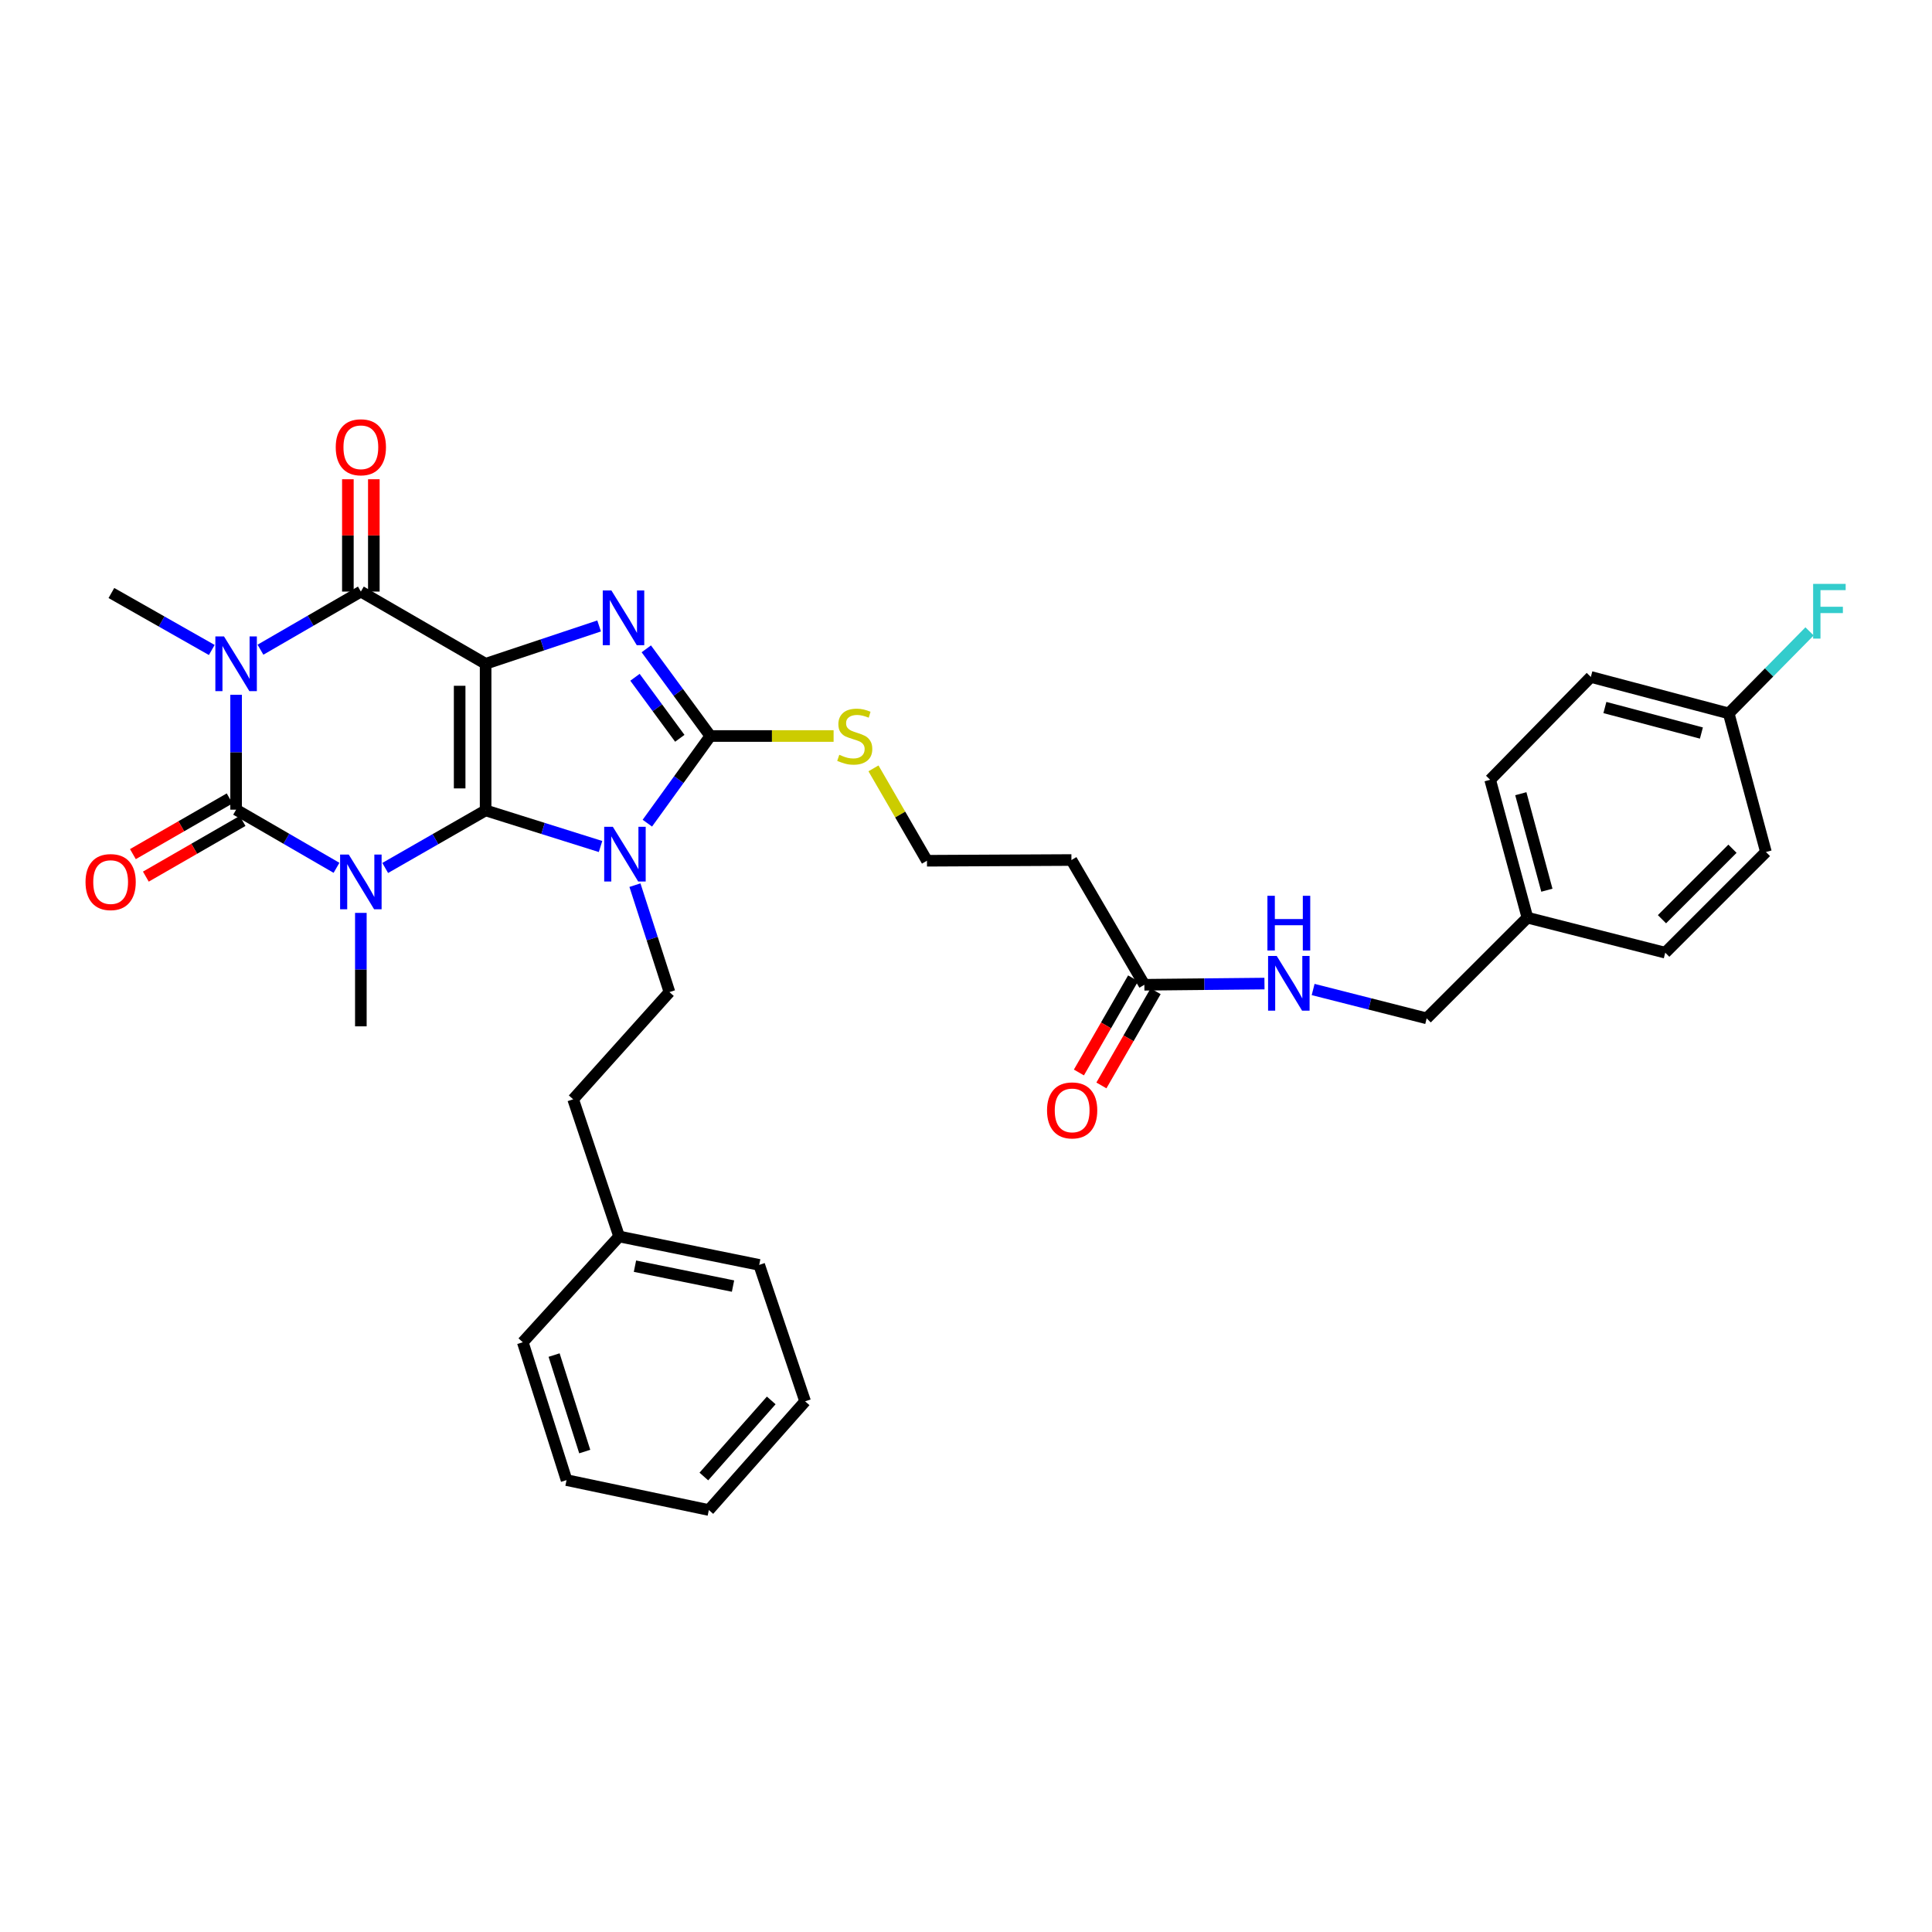 <?xml version='1.0' encoding='iso-8859-1'?>
<svg version='1.1' baseProfile='full'
              xmlns='http://www.w3.org/2000/svg'
                      xmlns:rdkit='http://www.rdkit.org/xml'
                      xmlns:xlink='http://www.w3.org/1999/xlink'
                  xml:space='preserve'
width='1000px' height='1000px' viewBox='0 0 1000 1000'>
<!-- END OF HEADER -->
<rect style='opacity:1.0;fill:#FFFFFF;stroke:none' width='1000' height='1000' x='0' y='0'> </rect>
<path class='bond-0' d='M 251.354,419.459 L 251.354,343.58' style='fill:none;fill-rule:evenodd;stroke:#000000;stroke-width:6px;stroke-linecap:butt;stroke-linejoin:miter;stroke-opacity:1' />
<path class='bond-0' d='M 237.916,408.077 L 237.916,354.962' style='fill:none;fill-rule:evenodd;stroke:#000000;stroke-width:6px;stroke-linecap:butt;stroke-linejoin:miter;stroke-opacity:1' />
<path class='bond-1' d='M 251.354,419.459 L 225.366,434.358' style='fill:none;fill-rule:evenodd;stroke:#000000;stroke-width:6px;stroke-linecap:butt;stroke-linejoin:miter;stroke-opacity:1' />
<path class='bond-1' d='M 225.366,434.358 L 199.379,449.256' style='fill:none;fill-rule:evenodd;stroke:#0000FF;stroke-width:6px;stroke-linecap:butt;stroke-linejoin:miter;stroke-opacity:1' />
<path class='bond-2' d='M 251.354,419.459 L 281.097,428.804' style='fill:none;fill-rule:evenodd;stroke:#000000;stroke-width:6px;stroke-linecap:butt;stroke-linejoin:miter;stroke-opacity:1' />
<path class='bond-2' d='M 281.097,428.804 L 310.84,438.149' style='fill:none;fill-rule:evenodd;stroke:#0000FF;stroke-width:6px;stroke-linecap:butt;stroke-linejoin:miter;stroke-opacity:1' />
<path class='bond-5' d='M 251.354,343.58 L 280.728,333.785' style='fill:none;fill-rule:evenodd;stroke:#000000;stroke-width:6px;stroke-linecap:butt;stroke-linejoin:miter;stroke-opacity:1' />
<path class='bond-5' d='M 280.728,333.785 L 310.103,323.989' style='fill:none;fill-rule:evenodd;stroke:#0000FF;stroke-width:6px;stroke-linecap:butt;stroke-linejoin:miter;stroke-opacity:1' />
<path class='bond-6' d='M 251.354,343.58 L 186.778,306.201' style='fill:none;fill-rule:evenodd;stroke:#000000;stroke-width:6px;stroke-linecap:butt;stroke-linejoin:miter;stroke-opacity:1' />
<path class='bond-3' d='M 174.173,449.18 L 148.191,434.133' style='fill:none;fill-rule:evenodd;stroke:#0000FF;stroke-width:6px;stroke-linecap:butt;stroke-linejoin:miter;stroke-opacity:1' />
<path class='bond-3' d='M 148.191,434.133 L 122.209,419.086' style='fill:none;fill-rule:evenodd;stroke:#000000;stroke-width:6px;stroke-linecap:butt;stroke-linejoin:miter;stroke-opacity:1' />
<path class='bond-15' d='M 186.778,472.509 L 186.778,501.87' style='fill:none;fill-rule:evenodd;stroke:#0000FF;stroke-width:6px;stroke-linecap:butt;stroke-linejoin:miter;stroke-opacity:1' />
<path class='bond-15' d='M 186.778,501.87 L 186.778,531.232' style='fill:none;fill-rule:evenodd;stroke:#000000;stroke-width:6px;stroke-linecap:butt;stroke-linejoin:miter;stroke-opacity:1' />
<path class='bond-7' d='M 335.066,426.07 L 351.366,403.515' style='fill:none;fill-rule:evenodd;stroke:#0000FF;stroke-width:6px;stroke-linecap:butt;stroke-linejoin:miter;stroke-opacity:1' />
<path class='bond-7' d='M 351.366,403.515 L 367.666,380.96' style='fill:none;fill-rule:evenodd;stroke:#000000;stroke-width:6px;stroke-linecap:butt;stroke-linejoin:miter;stroke-opacity:1' />
<path class='bond-8' d='M 328.645,458.152 L 337.577,485.827' style='fill:none;fill-rule:evenodd;stroke:#0000FF;stroke-width:6px;stroke-linecap:butt;stroke-linejoin:miter;stroke-opacity:1' />
<path class='bond-8' d='M 337.577,485.827 L 346.509,513.501' style='fill:none;fill-rule:evenodd;stroke:#000000;stroke-width:6px;stroke-linecap:butt;stroke-linejoin:miter;stroke-opacity:1' />
<path class='bond-4' d='M 122.209,419.086 L 122.209,389.357' style='fill:none;fill-rule:evenodd;stroke:#000000;stroke-width:6px;stroke-linecap:butt;stroke-linejoin:miter;stroke-opacity:1' />
<path class='bond-4' d='M 122.209,389.357 L 122.209,359.628' style='fill:none;fill-rule:evenodd;stroke:#0000FF;stroke-width:6px;stroke-linecap:butt;stroke-linejoin:miter;stroke-opacity:1' />
<path class='bond-9' d='M 118.857,413.263 L 93.822,427.678' style='fill:none;fill-rule:evenodd;stroke:#000000;stroke-width:6px;stroke-linecap:butt;stroke-linejoin:miter;stroke-opacity:1' />
<path class='bond-9' d='M 93.822,427.678 L 68.788,442.093' style='fill:none;fill-rule:evenodd;stroke:#FF0000;stroke-width:6px;stroke-linecap:butt;stroke-linejoin:miter;stroke-opacity:1' />
<path class='bond-9' d='M 125.562,424.908 L 100.528,439.323' style='fill:none;fill-rule:evenodd;stroke:#000000;stroke-width:6px;stroke-linecap:butt;stroke-linejoin:miter;stroke-opacity:1' />
<path class='bond-9' d='M 100.528,439.323 L 75.494,453.739' style='fill:none;fill-rule:evenodd;stroke:#FF0000;stroke-width:6px;stroke-linecap:butt;stroke-linejoin:miter;stroke-opacity:1' />
<path class='bond-17' d='M 109.614,336.431 L 83.635,321.686' style='fill:none;fill-rule:evenodd;stroke:#0000FF;stroke-width:6px;stroke-linecap:butt;stroke-linejoin:miter;stroke-opacity:1' />
<path class='bond-17' d='M 83.635,321.686 L 57.656,306.94' style='fill:none;fill-rule:evenodd;stroke:#000000;stroke-width:6px;stroke-linecap:butt;stroke-linejoin:miter;stroke-opacity:1' />
<path class='bond-35' d='M 134.815,336.283 L 160.796,321.242' style='fill:none;fill-rule:evenodd;stroke:#0000FF;stroke-width:6px;stroke-linecap:butt;stroke-linejoin:miter;stroke-opacity:1' />
<path class='bond-35' d='M 160.796,321.242 L 186.778,306.201' style='fill:none;fill-rule:evenodd;stroke:#000000;stroke-width:6px;stroke-linecap:butt;stroke-linejoin:miter;stroke-opacity:1' />
<path class='bond-34' d='M 334.52,335.838 L 351.093,358.399' style='fill:none;fill-rule:evenodd;stroke:#0000FF;stroke-width:6px;stroke-linecap:butt;stroke-linejoin:miter;stroke-opacity:1' />
<path class='bond-34' d='M 351.093,358.399 L 367.666,380.96' style='fill:none;fill-rule:evenodd;stroke:#000000;stroke-width:6px;stroke-linecap:butt;stroke-linejoin:miter;stroke-opacity:1' />
<path class='bond-34' d='M 328.662,350.562 L 340.263,366.355' style='fill:none;fill-rule:evenodd;stroke:#0000FF;stroke-width:6px;stroke-linecap:butt;stroke-linejoin:miter;stroke-opacity:1' />
<path class='bond-34' d='M 340.263,366.355 L 351.864,382.147' style='fill:none;fill-rule:evenodd;stroke:#000000;stroke-width:6px;stroke-linecap:butt;stroke-linejoin:miter;stroke-opacity:1' />
<path class='bond-11' d='M 193.497,306.201 L 193.497,277.129' style='fill:none;fill-rule:evenodd;stroke:#000000;stroke-width:6px;stroke-linecap:butt;stroke-linejoin:miter;stroke-opacity:1' />
<path class='bond-11' d='M 193.497,277.129 L 193.497,248.056' style='fill:none;fill-rule:evenodd;stroke:#FF0000;stroke-width:6px;stroke-linecap:butt;stroke-linejoin:miter;stroke-opacity:1' />
<path class='bond-11' d='M 180.059,306.201 L 180.059,277.129' style='fill:none;fill-rule:evenodd;stroke:#000000;stroke-width:6px;stroke-linecap:butt;stroke-linejoin:miter;stroke-opacity:1' />
<path class='bond-11' d='M 180.059,277.129 L 180.059,248.056' style='fill:none;fill-rule:evenodd;stroke:#FF0000;stroke-width:6px;stroke-linecap:butt;stroke-linejoin:miter;stroke-opacity:1' />
<path class='bond-12' d='M 367.666,380.96 L 399.567,380.96' style='fill:none;fill-rule:evenodd;stroke:#000000;stroke-width:6px;stroke-linecap:butt;stroke-linejoin:miter;stroke-opacity:1' />
<path class='bond-12' d='M 399.567,380.96 L 431.468,380.96' style='fill:none;fill-rule:evenodd;stroke:#CCCC00;stroke-width:6px;stroke-linecap:butt;stroke-linejoin:miter;stroke-opacity:1' />
<path class='bond-18' d='M 346.509,513.501 L 296.662,568.999' style='fill:none;fill-rule:evenodd;stroke:#000000;stroke-width:6px;stroke-linecap:butt;stroke-linejoin:miter;stroke-opacity:1' />
<path class='bond-10' d='M 592.323,509.716 L 554.57,445.148' style='fill:none;fill-rule:evenodd;stroke:#000000;stroke-width:6px;stroke-linecap:butt;stroke-linejoin:miter;stroke-opacity:1' />
<path class='bond-13' d='M 592.323,509.716 L 623.405,509.406' style='fill:none;fill-rule:evenodd;stroke:#000000;stroke-width:6px;stroke-linecap:butt;stroke-linejoin:miter;stroke-opacity:1' />
<path class='bond-13' d='M 623.405,509.406 L 654.488,509.096' style='fill:none;fill-rule:evenodd;stroke:#0000FF;stroke-width:6px;stroke-linecap:butt;stroke-linejoin:miter;stroke-opacity:1' />
<path class='bond-16' d='M 586.5,506.365 L 572.471,530.739' style='fill:none;fill-rule:evenodd;stroke:#000000;stroke-width:6px;stroke-linecap:butt;stroke-linejoin:miter;stroke-opacity:1' />
<path class='bond-16' d='M 572.471,530.739 L 558.441,555.113' style='fill:none;fill-rule:evenodd;stroke:#FF0000;stroke-width:6px;stroke-linecap:butt;stroke-linejoin:miter;stroke-opacity:1' />
<path class='bond-16' d='M 598.146,513.068 L 584.117,537.442' style='fill:none;fill-rule:evenodd;stroke:#000000;stroke-width:6px;stroke-linecap:butt;stroke-linejoin:miter;stroke-opacity:1' />
<path class='bond-16' d='M 584.117,537.442 L 570.087,561.817' style='fill:none;fill-rule:evenodd;stroke:#FF0000;stroke-width:6px;stroke-linecap:butt;stroke-linejoin:miter;stroke-opacity:1' />
<path class='bond-19' d='M 452.112,397.705 L 465.954,421.613' style='fill:none;fill-rule:evenodd;stroke:#CCCC00;stroke-width:6px;stroke-linecap:butt;stroke-linejoin:miter;stroke-opacity:1' />
<path class='bond-19' d='M 465.954,421.613 L 479.797,445.521' style='fill:none;fill-rule:evenodd;stroke:#000000;stroke-width:6px;stroke-linecap:butt;stroke-linejoin:miter;stroke-opacity:1' />
<path class='bond-20' d='M 679.677,512.166 L 709.061,519.631' style='fill:none;fill-rule:evenodd;stroke:#0000FF;stroke-width:6px;stroke-linecap:butt;stroke-linejoin:miter;stroke-opacity:1' />
<path class='bond-20' d='M 709.061,519.631 L 738.444,527.096' style='fill:none;fill-rule:evenodd;stroke:#000000;stroke-width:6px;stroke-linecap:butt;stroke-linejoin:miter;stroke-opacity:1' />
<path class='bond-14' d='M 554.57,445.148 L 479.797,445.521' style='fill:none;fill-rule:evenodd;stroke:#000000;stroke-width:6px;stroke-linecap:butt;stroke-linejoin:miter;stroke-opacity:1' />
<path class='bond-28' d='M 296.662,568.999 L 320.454,639.996' style='fill:none;fill-rule:evenodd;stroke:#000000;stroke-width:6px;stroke-linecap:butt;stroke-linejoin:miter;stroke-opacity:1' />
<path class='bond-22' d='M 738.444,527.096 L 790.583,474.98' style='fill:none;fill-rule:evenodd;stroke:#000000;stroke-width:6px;stroke-linecap:butt;stroke-linejoin:miter;stroke-opacity:1' />
<path class='bond-21' d='M 894.786,369.254 L 823.416,350.389' style='fill:none;fill-rule:evenodd;stroke:#000000;stroke-width:6px;stroke-linecap:butt;stroke-linejoin:miter;stroke-opacity:1' />
<path class='bond-21' d='M 880.646,379.416 L 830.687,366.21' style='fill:none;fill-rule:evenodd;stroke:#000000;stroke-width:6px;stroke-linecap:butt;stroke-linejoin:miter;stroke-opacity:1' />
<path class='bond-23' d='M 894.786,369.254 L 915.702,348.029' style='fill:none;fill-rule:evenodd;stroke:#000000;stroke-width:6px;stroke-linecap:butt;stroke-linejoin:miter;stroke-opacity:1' />
<path class='bond-23' d='M 915.702,348.029 L 936.618,326.804' style='fill:none;fill-rule:evenodd;stroke:#33CCCC;stroke-width:6px;stroke-linecap:butt;stroke-linejoin:miter;stroke-opacity:1' />
<path class='bond-37' d='M 894.786,369.254 L 914.039,440.989' style='fill:none;fill-rule:evenodd;stroke:#000000;stroke-width:6px;stroke-linecap:butt;stroke-linejoin:miter;stroke-opacity:1' />
<path class='bond-26' d='M 790.583,474.98 L 861.923,493.106' style='fill:none;fill-rule:evenodd;stroke:#000000;stroke-width:6px;stroke-linecap:butt;stroke-linejoin:miter;stroke-opacity:1' />
<path class='bond-27' d='M 790.583,474.98 L 771.307,403.617' style='fill:none;fill-rule:evenodd;stroke:#000000;stroke-width:6px;stroke-linecap:butt;stroke-linejoin:miter;stroke-opacity:1' />
<path class='bond-27' d='M 800.664,460.771 L 787.171,410.818' style='fill:none;fill-rule:evenodd;stroke:#000000;stroke-width:6px;stroke-linecap:butt;stroke-linejoin:miter;stroke-opacity:1' />
<path class='bond-24' d='M 914.039,440.989 L 861.923,493.106' style='fill:none;fill-rule:evenodd;stroke:#000000;stroke-width:6px;stroke-linecap:butt;stroke-linejoin:miter;stroke-opacity:1' />
<path class='bond-24' d='M 896.72,439.305 L 860.238,475.786' style='fill:none;fill-rule:evenodd;stroke:#000000;stroke-width:6px;stroke-linecap:butt;stroke-linejoin:miter;stroke-opacity:1' />
<path class='bond-25' d='M 823.416,350.389 L 771.307,403.617' style='fill:none;fill-rule:evenodd;stroke:#000000;stroke-width:6px;stroke-linecap:butt;stroke-linejoin:miter;stroke-opacity:1' />
<path class='bond-29' d='M 320.454,639.996 L 392.959,654.71' style='fill:none;fill-rule:evenodd;stroke:#000000;stroke-width:6px;stroke-linecap:butt;stroke-linejoin:miter;stroke-opacity:1' />
<path class='bond-29' d='M 328.657,655.372 L 379.41,665.672' style='fill:none;fill-rule:evenodd;stroke:#000000;stroke-width:6px;stroke-linecap:butt;stroke-linejoin:miter;stroke-opacity:1' />
<path class='bond-30' d='M 320.454,639.996 L 270.592,694.747' style='fill:none;fill-rule:evenodd;stroke:#000000;stroke-width:6px;stroke-linecap:butt;stroke-linejoin:miter;stroke-opacity:1' />
<path class='bond-32' d='M 392.959,654.71 L 416.728,725.326' style='fill:none;fill-rule:evenodd;stroke:#000000;stroke-width:6px;stroke-linecap:butt;stroke-linejoin:miter;stroke-opacity:1' />
<path class='bond-31' d='M 270.592,694.747 L 293.25,766.095' style='fill:none;fill-rule:evenodd;stroke:#000000;stroke-width:6px;stroke-linecap:butt;stroke-linejoin:miter;stroke-opacity:1' />
<path class='bond-31' d='M 286.799,701.382 L 302.659,751.325' style='fill:none;fill-rule:evenodd;stroke:#000000;stroke-width:6px;stroke-linecap:butt;stroke-linejoin:miter;stroke-opacity:1' />
<path class='bond-33' d='M 293.25,766.095 L 366.897,781.585' style='fill:none;fill-rule:evenodd;stroke:#000000;stroke-width:6px;stroke-linecap:butt;stroke-linejoin:miter;stroke-opacity:1' />
<path class='bond-36' d='M 416.728,725.326 L 366.897,781.585' style='fill:none;fill-rule:evenodd;stroke:#000000;stroke-width:6px;stroke-linecap:butt;stroke-linejoin:miter;stroke-opacity:1' />
<path class='bond-36' d='M 399.194,724.855 L 364.312,764.236' style='fill:none;fill-rule:evenodd;stroke:#000000;stroke-width:6px;stroke-linecap:butt;stroke-linejoin:miter;stroke-opacity:1' />
<path  class='atom-2' d='M 180.518 442.32
L 189.798 457.32
Q 190.718 458.8, 192.198 461.48
Q 193.678 464.16, 193.758 464.32
L 193.758 442.32
L 197.518 442.32
L 197.518 470.64
L 193.638 470.64
L 183.678 454.24
Q 182.518 452.32, 181.278 450.12
Q 180.078 447.92, 179.718 447.24
L 179.718 470.64
L 176.038 470.64
L 176.038 442.32
L 180.518 442.32
' fill='#0000FF'/>
<path  class='atom-3' d='M 317.21 427.957
L 326.49 442.957
Q 327.41 444.437, 328.89 447.117
Q 330.37 449.797, 330.45 449.957
L 330.45 427.957
L 334.21 427.957
L 334.21 456.277
L 330.33 456.277
L 320.37 439.877
Q 319.21 437.957, 317.97 435.757
Q 316.77 433.557, 316.41 432.877
L 316.41 456.277
L 312.73 456.277
L 312.73 427.957
L 317.21 427.957
' fill='#0000FF'/>
<path  class='atom-5' d='M 115.949 329.42
L 125.229 344.42
Q 126.149 345.9, 127.629 348.58
Q 129.109 351.26, 129.189 351.42
L 129.189 329.42
L 132.949 329.42
L 132.949 357.74
L 129.069 357.74
L 119.109 341.34
Q 117.949 339.42, 116.709 337.22
Q 115.509 335.02, 115.149 334.34
L 115.149 357.74
L 111.469 357.74
L 111.469 329.42
L 115.949 329.42
' fill='#0000FF'/>
<path  class='atom-6' d='M 316.464 305.621
L 325.744 320.621
Q 326.664 322.101, 328.144 324.781
Q 329.624 327.461, 329.704 327.621
L 329.704 305.621
L 333.464 305.621
L 333.464 333.941
L 329.584 333.941
L 319.624 317.541
Q 318.464 315.621, 317.224 313.421
Q 316.024 311.221, 315.664 310.541
L 315.664 333.941
L 311.984 333.941
L 311.984 305.621
L 316.464 305.621
' fill='#0000FF'/>
<path  class='atom-10' d='M 44.267 456.56
Q 44.267 449.76, 47.627 445.96
Q 50.987 442.16, 57.267 442.16
Q 63.547 442.16, 66.907 445.96
Q 70.267 449.76, 70.267 456.56
Q 70.267 463.44, 66.867 467.36
Q 63.467 471.24, 57.267 471.24
Q 51.027 471.24, 47.627 467.36
Q 44.267 463.48, 44.267 456.56
M 57.267 468.04
Q 61.587 468.04, 63.907 465.16
Q 66.267 462.24, 66.267 456.56
Q 66.267 451, 63.907 448.2
Q 61.587 445.36, 57.267 445.36
Q 52.947 445.36, 50.587 448.16
Q 48.267 450.96, 48.267 456.56
Q 48.267 462.28, 50.587 465.16
Q 52.947 468.04, 57.267 468.04
' fill='#FF0000'/>
<path  class='atom-12' d='M 173.778 231.507
Q 173.778 224.707, 177.138 220.907
Q 180.498 217.107, 186.778 217.107
Q 193.058 217.107, 196.418 220.907
Q 199.778 224.707, 199.778 231.507
Q 199.778 238.387, 196.378 242.307
Q 192.978 246.187, 186.778 246.187
Q 180.538 246.187, 177.138 242.307
Q 173.778 238.427, 173.778 231.507
M 186.778 242.987
Q 191.098 242.987, 193.418 240.107
Q 195.778 237.187, 195.778 231.507
Q 195.778 225.947, 193.418 223.147
Q 191.098 220.307, 186.778 220.307
Q 182.458 220.307, 180.098 223.107
Q 177.778 225.907, 177.778 231.507
Q 177.778 237.227, 180.098 240.107
Q 182.458 242.987, 186.778 242.987
' fill='#FF0000'/>
<path  class='atom-13' d='M 434.417 390.68
Q 434.737 390.8, 436.057 391.36
Q 437.377 391.92, 438.817 392.28
Q 440.297 392.6, 441.737 392.6
Q 444.417 392.6, 445.977 391.32
Q 447.537 390, 447.537 387.72
Q 447.537 386.16, 446.737 385.2
Q 445.977 384.24, 444.777 383.72
Q 443.577 383.2, 441.577 382.6
Q 439.057 381.84, 437.537 381.12
Q 436.057 380.4, 434.977 378.88
Q 433.937 377.36, 433.937 374.8
Q 433.937 371.24, 436.337 369.04
Q 438.777 366.84, 443.577 366.84
Q 446.857 366.84, 450.577 368.4
L 449.657 371.48
Q 446.257 370.08, 443.697 370.08
Q 440.937 370.08, 439.417 371.24
Q 437.897 372.36, 437.937 374.32
Q 437.937 375.84, 438.697 376.76
Q 439.497 377.68, 440.617 378.2
Q 441.777 378.72, 443.697 379.32
Q 446.257 380.12, 447.777 380.92
Q 449.297 381.72, 450.377 383.36
Q 451.497 384.96, 451.497 387.72
Q 451.497 391.64, 448.857 393.76
Q 446.257 395.84, 441.897 395.84
Q 439.377 395.84, 437.457 395.28
Q 435.577 394.76, 433.337 393.84
L 434.417 390.68
' fill='#CCCC00'/>
<path  class='atom-14' d='M 660.837 494.81
L 670.117 509.81
Q 671.037 511.29, 672.517 513.97
Q 673.997 516.65, 674.077 516.81
L 674.077 494.81
L 677.837 494.81
L 677.837 523.13
L 673.957 523.13
L 663.997 506.73
Q 662.837 504.81, 661.597 502.61
Q 660.397 500.41, 660.037 499.73
L 660.037 523.13
L 656.357 523.13
L 656.357 494.81
L 660.837 494.81
' fill='#0000FF'/>
<path  class='atom-14' d='M 656.017 463.658
L 659.857 463.658
L 659.857 475.698
L 674.337 475.698
L 674.337 463.658
L 678.177 463.658
L 678.177 491.978
L 674.337 491.978
L 674.337 478.898
L 659.857 478.898
L 659.857 491.978
L 656.017 491.978
L 656.017 463.658
' fill='#0000FF'/>
<path  class='atom-17' d='M 541.944 574.738
Q 541.944 567.938, 545.304 564.138
Q 548.664 560.338, 554.944 560.338
Q 561.224 560.338, 564.584 564.138
Q 567.944 567.938, 567.944 574.738
Q 567.944 581.618, 564.544 585.538
Q 561.144 589.418, 554.944 589.418
Q 548.704 589.418, 545.304 585.538
Q 541.944 581.658, 541.944 574.738
M 554.944 586.218
Q 559.264 586.218, 561.584 583.338
Q 563.944 580.418, 563.944 574.738
Q 563.944 569.178, 561.584 566.378
Q 559.264 563.538, 554.944 563.538
Q 550.624 563.538, 548.264 566.338
Q 545.944 569.138, 545.944 574.738
Q 545.944 580.458, 548.264 583.338
Q 550.624 586.218, 554.944 586.218
' fill='#FF0000'/>
<path  class='atom-24' d='M 938.474 302.216
L 955.314 302.216
L 955.314 305.456
L 942.274 305.456
L 942.274 314.056
L 953.874 314.056
L 953.874 317.336
L 942.274 317.336
L 942.274 330.536
L 938.474 330.536
L 938.474 302.216
' fill='#33CCCC'/>
</svg>
